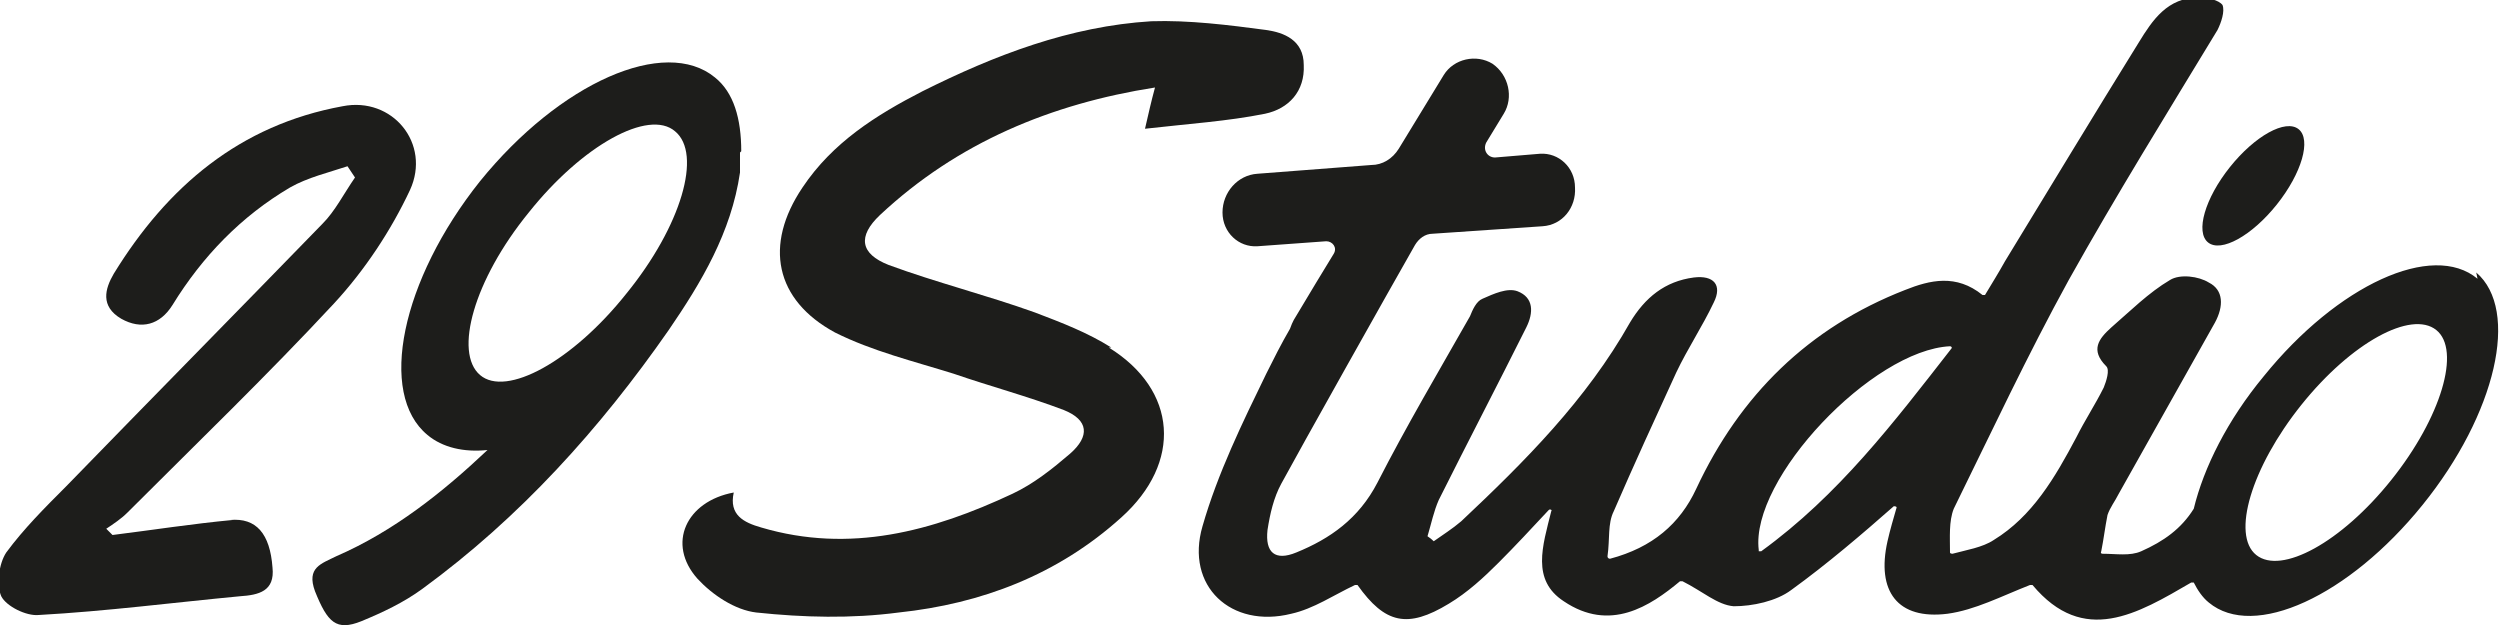 <?xml version="1.0" encoding="UTF-8"?> <svg xmlns="http://www.w3.org/2000/svg" id="Layer_1" data-name="Layer 1" width="200" height="50" viewBox="0 0 200 50"><defs><style> .cls-1 { fill: #1d1d1b; } </style></defs><path class="cls-1" d="M88.9,27.8c-1.9-1.2-4-2-6.1-2.8-3.9-1.4-7.9-2.4-11.7-3.8-2.3-.9-2.5-2.3-.7-4,6.2-5.8,13.7-8.9,22-10.2-.3,1.1-.5,2-.8,3.3,3.5-.4,6.6-.6,9.6-1.2,1.9-.4,3.2-1.8,3.1-3.9,0-2-1.6-2.6-3-2.8-3-.4-6.2-.8-9.2-.7-6.5,.4-12.5,2.7-18.3,5.6-3.7,1.9-7.2,4.1-9.6,7.7-3.1,4.6-2.2,9,2.6,11.6,3,1.5,6.3,2.3,9.5,3.3,2.9,1,5.9,1.8,8.8,2.9,2,.8,2.1,2.1,.5,3.5-1.4,1.2-2.9,2.4-4.6,3.2-6.4,3-13,4.8-20.1,2.7-1.4-.4-2.6-1-2.2-2.8-3.8,.7-5.4,4.1-2.9,6.9,1.2,1.3,3,2.5,4.7,2.7,3.8,.4,7.6,.5,11.4,0,6.6-.7,12.7-3,17.8-7.6,4.9-4.4,4.5-10.2-1-13.6Z"></path><path class="cls-1" d="M18.6,41.6c-3.2,.3-6.4,.8-9.6,1.2-.2-.2-.3-.3-.5-.5,.6-.4,1.2-.8,1.7-1.3,5.5-5.5,11.2-11,16.5-16.7,2.5-2.7,4.6-5.9,6.1-9.1,1.7-3.7-1.4-7.5-5.4-6.7-8.2,1.5-14,6.4-18.3,13.4-.7,1.2-1.1,2.6,.6,3.6,1.6,.9,3.1,.5,4.1-1.1,2.4-3.9,5.5-7.1,9.4-9.4,1.4-.8,3.1-1.2,4.6-1.7,.2,.3,.4,.6,.6,.9-.9,1.3-1.6,2.7-2.6,3.7-6.8,7-13.7,14-20.5,21-1.7,1.7-3.4,3.4-4.8,5.3-.6,.9-.8,2.6-.4,3.5,.4,.8,2,1.6,3,1.5,5.4-.3,10.8-1,16.1-1.5,1.5-.1,2.8-.4,2.6-2.3-.2-2.7-1.3-4-3.4-3.8Z"></path><path class="cls-1" d="M198.2,22.3c-3.6-3-11.2,.5-17.1,7.8-2.9,3.5-4.8,7.3-5.6,10.6,0,0,0,0,0,0-1,1.6-2.4,2.6-4.2,3.4-.9,.4-2,.2-3.1,.2,0,0-.2,0-.1-.2,.2-1,.3-1.9,.5-2.9,.2-.6,.6-1.1,.9-1.7,2.6-4.6,5.1-9.1,7.7-13.7,.7-1.3,.7-2.6-.5-3.2-.8-.5-2.3-.7-3.1-.2-1.7,1-3.2,2.5-4.7,3.8-1,.9-1.7,1.8-.4,3.1,.3,.3,0,1.2-.2,1.7-.7,1.4-1.5,2.6-2.2,4-1.7,3.2-3.5,6.3-6.6,8.2-.9,.6-2.2,.8-3.3,1.1,0,0-.2,0-.2-.1,0-1.2-.1-2.5,.3-3.5,3-6.1,5.9-12.3,9.2-18.3,3.8-6.8,7.9-13.4,11.9-20,.3-.6,.6-1.5,.4-2-.3-.4-1.2-.6-1.9-.6-2.5,0-3.7,1.8-4.8,3.6-3.6,5.8-7.1,11.6-10.7,17.5-.5,.9-1,1.7-1.6,2.7,0,0-.1,0-.2,0-2.1-1.7-4.2-1.2-6.2-.4-7.7,3-13.2,8.4-16.7,15.9-1.3,2.8-3.5,4.7-6.9,5.6,0,0-.2,0-.2-.2,.2-1.4,0-2.6,.5-3.6,1.6-3.7,3.3-7.4,5-11.1,.9-1.9,2.1-3.7,3-5.6,.7-1.4,0-2.2-1.6-2-2.3,.3-3.9,1.6-5.1,3.6-3.5,6.2-8.4,11.1-13.5,15.9-.7,.6-1.5,1.1-2.2,1.6q-.2-.2-.5-.4c.3-1,.5-2,.9-2.9,2.3-4.6,4.7-9.2,7-13.8,.6-1.2,.6-2.4-.7-2.9-.8-.3-1.9,.2-2.8,.6-.5,.2-.8,.9-1,1.4-2.5,4.4-5.1,8.8-7.4,13.3-1.5,2.9-3.8,4.5-6.5,5.6-1.7,.7-2.5,0-2.3-1.8,.2-1.3,.5-2.6,1.1-3.7,1.4-2.6,8.7-15.6,10.7-19.1,.3-.5,.8-.9,1.4-.9l8.8-.6c1.6-.1,2.7-1.5,2.6-3.1h0c0-1.6-1.3-2.8-2.8-2.7l-3.6,.3c-.6,0-1-.6-.7-1.2l1.4-2.3c.8-1.3,.4-3.1-.9-4h0c-1.3-.8-3.1-.4-3.9,.9l-3.6,5.9c-.5,.8-1.3,1.3-2.2,1.3l-9.1,.7c-1.6,.1-2.8,1.5-2.8,3.1h0c0,1.6,1.3,2.8,2.8,2.7l5.5-.4c.5,0,.9,.5,.6,1-.5,.8-.9,1.5-1.4,2.3l-1.8,3c-.1,.2-.2,.4-.3,.7,0,0,0,0,0,0-.7,1.2-1.3,2.4-1.9,3.6-1.9,3.9-3.9,8-5.1,12.2-1.4,4.8,2.3,8.2,7.1,7,1.8-.4,3.4-1.5,5.1-2.3,0,0,.1,0,.2,0,2.2,3.1,4,3.5,7.3,1.5,1.5-.9,2.8-2.1,4-3.3,1.3-1.3,2.6-2.7,4-4.2,.1-.1,.3,0,.2,.1-.7,2.8-1.6,5.5,1,7.2,3.7,2.5,6.9,.4,9.3-1.6,0,0,.1,0,.2,0,1.6,.8,2.8,1.9,4.1,2,1.5,0,3.4-.4,4.6-1.3,2.9-2.1,5.7-4.5,8.2-6.7,.1,0,.3,0,.2,.2-.2,.7-.5,1.7-.7,2.6-.9,4,.8,6.3,4.8,5.8,2.2-.3,4.3-1.4,6.6-2.3,0,0,.1,0,.2,0,4.1,4.9,8.4,2.3,12.7-.2,0,0,.2,0,.2,0,.3,.6,.7,1.2,1.2,1.6,3.6,3,11.2-.5,17.1-7.8,5.9-7.3,7.8-15.6,4.3-18.6Zm-57.5,21.7c-.7-5.7,9.1-16,15.3-16.3,.1,0,.2,.1,.1,.2-4.6,5.9-9,11.7-15.2,16.2,0,0-.2,0-.2,0Zm50.6-5.6c-4,5-8.8,7.6-10.8,6s-.4-7,3.6-12c4-5,8.8-7.6,10.8-6s.4,7-3.6,12Z"></path><ellipse class="cls-1" cx="180.2" cy="14.9" rx="5.8" ry="2.4" transform="translate(56.2 146.4) rotate(-51.4)"></ellipse><path class="cls-1" d="M59.3,12.1c0-2.6-.6-4.7-2.1-5.9-4-3.3-12.4,.4-18.8,8.3-6.3,7.9-8.2,17-4.2,20.3,1.2,1,2.9,1.4,4.8,1.2-3.6,3.4-7.5,6.5-12.1,8.5-1.2,.6-2.4,.9-1.7,2.8,1,2.5,1.7,3.2,3.7,2.4,1.7-.7,3.4-1.5,4.9-2.6,7.8-5.7,14.2-12.8,19.7-20.7,2.6-3.8,5-7.8,5.7-12.6,0-.5,0-1.1,0-1.6Zm-9.2,11.4c-4.3,5.4-9.6,8.3-11.7,6.5s-.5-7.6,3.9-13c4.3-5.4,9.6-8.3,11.7-6.5,2.2,1.8,.5,7.6-3.9,13Z"></path></svg> 